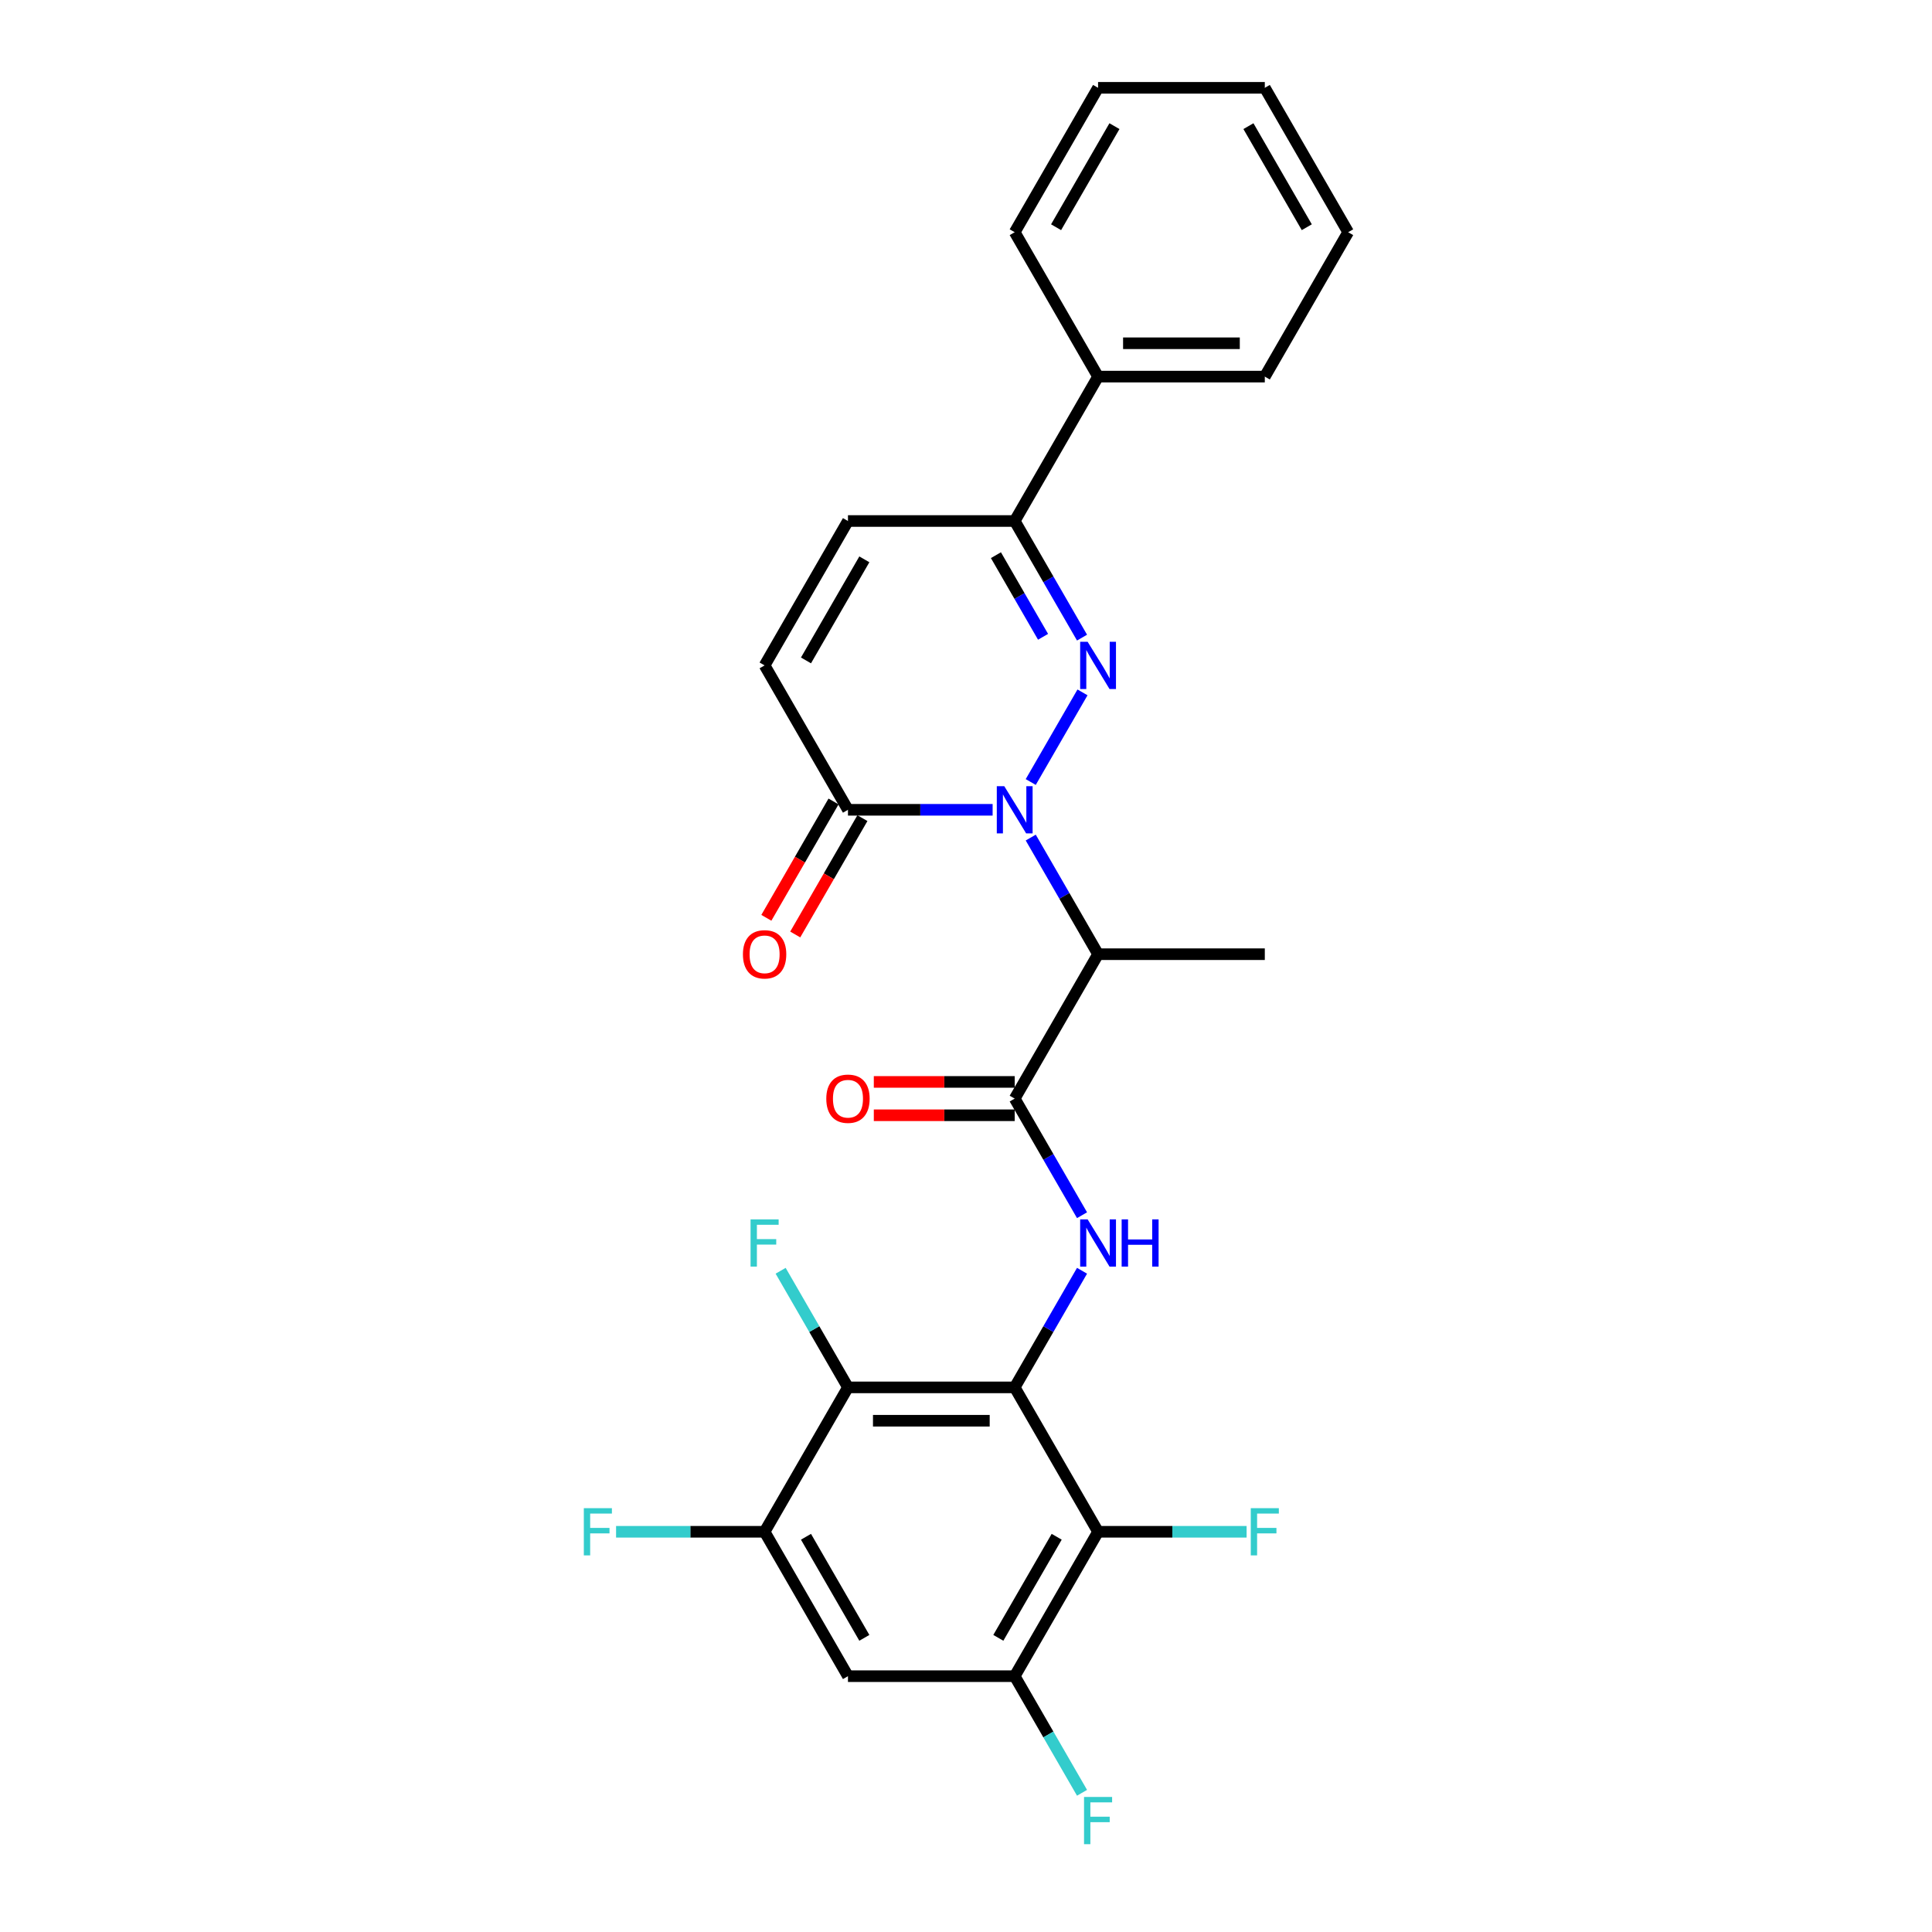 <?xml version='1.0' encoding='iso-8859-1'?>
<svg version='1.1' baseProfile='full'
              xmlns='http://www.w3.org/2000/svg'
                      xmlns:rdkit='http://www.rdkit.org/xml'
                      xmlns:xlink='http://www.w3.org/1999/xlink'
                  xml:space='preserve'
width='1000px' height='1000px' viewBox='0 0 1000 1000'>
<!-- END OF HEADER -->
<rect style='opacity:1.0;fill:#FFFFFF;stroke:none' width='1000' height='1000' x='0' y='0'> </rect>
<path class='bond-0' d='M 533.51,404.773 L 560.298,358.374' style='fill:none;fill-rule:evenodd;stroke:#0000FF;stroke-width:6px;stroke-linecap:butt;stroke-linejoin:miter;stroke-opacity:1' />
<path class='bond-2' d='M 533.51,433.528 L 550.935,463.709' style='fill:none;fill-rule:evenodd;stroke:#0000FF;stroke-width:6px;stroke-linecap:butt;stroke-linejoin:miter;stroke-opacity:1' />
<path class='bond-2' d='M 550.935,463.709 L 568.359,493.89' style='fill:none;fill-rule:evenodd;stroke:#000000;stroke-width:6px;stroke-linecap:butt;stroke-linejoin:miter;stroke-opacity:1' />
<path class='bond-7' d='M 513.782,419.151 L 476.345,419.151' style='fill:none;fill-rule:evenodd;stroke:#0000FF;stroke-width:6px;stroke-linecap:butt;stroke-linejoin:miter;stroke-opacity:1' />
<path class='bond-7' d='M 476.345,419.151 L 438.907,419.151' style='fill:none;fill-rule:evenodd;stroke:#000000;stroke-width:6px;stroke-linecap:butt;stroke-linejoin:miter;stroke-opacity:1' />
<path class='bond-8' d='M 560.058,330.034 L 542.633,299.853' style='fill:none;fill-rule:evenodd;stroke:#0000FF;stroke-width:6px;stroke-linecap:butt;stroke-linejoin:miter;stroke-opacity:1' />
<path class='bond-8' d='M 542.633,299.853 L 525.209,269.672' style='fill:none;fill-rule:evenodd;stroke:#000000;stroke-width:6px;stroke-linecap:butt;stroke-linejoin:miter;stroke-opacity:1' />
<path class='bond-8' d='M 539.883,329.61 L 527.686,308.483' style='fill:none;fill-rule:evenodd;stroke:#0000FF;stroke-width:6px;stroke-linecap:butt;stroke-linejoin:miter;stroke-opacity:1' />
<path class='bond-8' d='M 527.686,308.483 L 515.488,287.357' style='fill:none;fill-rule:evenodd;stroke:#000000;stroke-width:6px;stroke-linecap:butt;stroke-linejoin:miter;stroke-opacity:1' />
<path class='bond-1' d='M 525.209,718.108 L 542.633,687.927' style='fill:none;fill-rule:evenodd;stroke:#000000;stroke-width:6px;stroke-linecap:butt;stroke-linejoin:miter;stroke-opacity:1' />
<path class='bond-1' d='M 542.633,687.927 L 560.058,657.746' style='fill:none;fill-rule:evenodd;stroke:#0000FF;stroke-width:6px;stroke-linecap:butt;stroke-linejoin:miter;stroke-opacity:1' />
<path class='bond-5' d='M 525.209,718.108 L 438.907,718.108' style='fill:none;fill-rule:evenodd;stroke:#000000;stroke-width:6px;stroke-linecap:butt;stroke-linejoin:miter;stroke-opacity:1' />
<path class='bond-5' d='M 512.263,735.368 L 451.852,735.368' style='fill:none;fill-rule:evenodd;stroke:#000000;stroke-width:6px;stroke-linecap:butt;stroke-linejoin:miter;stroke-opacity:1' />
<path class='bond-6' d='M 525.209,718.108 L 568.359,792.847' style='fill:none;fill-rule:evenodd;stroke:#000000;stroke-width:6px;stroke-linecap:butt;stroke-linejoin:miter;stroke-opacity:1' />
<path class='bond-4' d='M 568.359,493.89 L 525.209,568.629' style='fill:none;fill-rule:evenodd;stroke:#000000;stroke-width:6px;stroke-linecap:butt;stroke-linejoin:miter;stroke-opacity:1' />
<path class='bond-21' d='M 568.359,493.89 L 654.661,493.89' style='fill:none;fill-rule:evenodd;stroke:#000000;stroke-width:6px;stroke-linecap:butt;stroke-linejoin:miter;stroke-opacity:1' />
<path class='bond-3' d='M 560.058,628.99 L 542.633,598.81' style='fill:none;fill-rule:evenodd;stroke:#0000FF;stroke-width:6px;stroke-linecap:butt;stroke-linejoin:miter;stroke-opacity:1' />
<path class='bond-3' d='M 542.633,598.81 L 525.209,568.629' style='fill:none;fill-rule:evenodd;stroke:#000000;stroke-width:6px;stroke-linecap:butt;stroke-linejoin:miter;stroke-opacity:1' />
<path class='bond-14' d='M 525.209,559.999 L 488.746,559.999' style='fill:none;fill-rule:evenodd;stroke:#000000;stroke-width:6px;stroke-linecap:butt;stroke-linejoin:miter;stroke-opacity:1' />
<path class='bond-14' d='M 488.746,559.999 L 452.284,559.999' style='fill:none;fill-rule:evenodd;stroke:#FF0000;stroke-width:6px;stroke-linecap:butt;stroke-linejoin:miter;stroke-opacity:1' />
<path class='bond-14' d='M 525.209,577.259 L 488.746,577.259' style='fill:none;fill-rule:evenodd;stroke:#000000;stroke-width:6px;stroke-linecap:butt;stroke-linejoin:miter;stroke-opacity:1' />
<path class='bond-14' d='M 488.746,577.259 L 452.284,577.259' style='fill:none;fill-rule:evenodd;stroke:#FF0000;stroke-width:6px;stroke-linecap:butt;stroke-linejoin:miter;stroke-opacity:1' />
<path class='bond-10' d='M 438.907,718.108 L 395.757,792.847' style='fill:none;fill-rule:evenodd;stroke:#000000;stroke-width:6px;stroke-linecap:butt;stroke-linejoin:miter;stroke-opacity:1' />
<path class='bond-18' d='M 438.907,718.108 L 421.482,687.927' style='fill:none;fill-rule:evenodd;stroke:#000000;stroke-width:6px;stroke-linecap:butt;stroke-linejoin:miter;stroke-opacity:1' />
<path class='bond-18' d='M 421.482,687.927 L 404.058,657.746' style='fill:none;fill-rule:evenodd;stroke:#33CCCC;stroke-width:6px;stroke-linecap:butt;stroke-linejoin:miter;stroke-opacity:1' />
<path class='bond-9' d='M 568.359,792.847 L 525.209,867.586' style='fill:none;fill-rule:evenodd;stroke:#000000;stroke-width:6px;stroke-linecap:butt;stroke-linejoin:miter;stroke-opacity:1' />
<path class='bond-9' d='M 546.939,795.427 L 516.733,847.745' style='fill:none;fill-rule:evenodd;stroke:#000000;stroke-width:6px;stroke-linecap:butt;stroke-linejoin:miter;stroke-opacity:1' />
<path class='bond-17' d='M 568.359,792.847 L 606.798,792.847' style='fill:none;fill-rule:evenodd;stroke:#000000;stroke-width:6px;stroke-linecap:butt;stroke-linejoin:miter;stroke-opacity:1' />
<path class='bond-17' d='M 606.798,792.847 L 645.237,792.847' style='fill:none;fill-rule:evenodd;stroke:#33CCCC;stroke-width:6px;stroke-linecap:butt;stroke-linejoin:miter;stroke-opacity:1' />
<path class='bond-12' d='M 438.907,419.151 L 395.757,344.411' style='fill:none;fill-rule:evenodd;stroke:#000000;stroke-width:6px;stroke-linecap:butt;stroke-linejoin:miter;stroke-opacity:1' />
<path class='bond-15' d='M 431.433,414.836 L 414.048,444.947' style='fill:none;fill-rule:evenodd;stroke:#000000;stroke-width:6px;stroke-linecap:butt;stroke-linejoin:miter;stroke-opacity:1' />
<path class='bond-15' d='M 414.048,444.947 L 396.663,475.059' style='fill:none;fill-rule:evenodd;stroke:#FF0000;stroke-width:6px;stroke-linecap:butt;stroke-linejoin:miter;stroke-opacity:1' />
<path class='bond-15' d='M 446.381,423.466 L 428.996,453.577' style='fill:none;fill-rule:evenodd;stroke:#000000;stroke-width:6px;stroke-linecap:butt;stroke-linejoin:miter;stroke-opacity:1' />
<path class='bond-15' d='M 428.996,453.577 L 411.611,483.689' style='fill:none;fill-rule:evenodd;stroke:#FF0000;stroke-width:6px;stroke-linecap:butt;stroke-linejoin:miter;stroke-opacity:1' />
<path class='bond-16' d='M 525.209,269.672 L 568.359,194.933' style='fill:none;fill-rule:evenodd;stroke:#000000;stroke-width:6px;stroke-linecap:butt;stroke-linejoin:miter;stroke-opacity:1' />
<path class='bond-27' d='M 525.209,269.672 L 438.907,269.672' style='fill:none;fill-rule:evenodd;stroke:#000000;stroke-width:6px;stroke-linecap:butt;stroke-linejoin:miter;stroke-opacity:1' />
<path class='bond-11' d='M 525.209,867.586 L 438.907,867.586' style='fill:none;fill-rule:evenodd;stroke:#000000;stroke-width:6px;stroke-linecap:butt;stroke-linejoin:miter;stroke-opacity:1' />
<path class='bond-19' d='M 525.209,867.586 L 542.633,897.767' style='fill:none;fill-rule:evenodd;stroke:#000000;stroke-width:6px;stroke-linecap:butt;stroke-linejoin:miter;stroke-opacity:1' />
<path class='bond-19' d='M 542.633,897.767 L 560.058,927.947' style='fill:none;fill-rule:evenodd;stroke:#33CCCC;stroke-width:6px;stroke-linecap:butt;stroke-linejoin:miter;stroke-opacity:1' />
<path class='bond-20' d='M 395.757,792.847 L 357.318,792.847' style='fill:none;fill-rule:evenodd;stroke:#000000;stroke-width:6px;stroke-linecap:butt;stroke-linejoin:miter;stroke-opacity:1' />
<path class='bond-20' d='M 357.318,792.847 L 318.879,792.847' style='fill:none;fill-rule:evenodd;stroke:#33CCCC;stroke-width:6px;stroke-linecap:butt;stroke-linejoin:miter;stroke-opacity:1' />
<path class='bond-29' d='M 395.757,792.847 L 438.907,867.586' style='fill:none;fill-rule:evenodd;stroke:#000000;stroke-width:6px;stroke-linecap:butt;stroke-linejoin:miter;stroke-opacity:1' />
<path class='bond-29' d='M 417.177,795.427 L 447.382,847.745' style='fill:none;fill-rule:evenodd;stroke:#000000;stroke-width:6px;stroke-linecap:butt;stroke-linejoin:miter;stroke-opacity:1' />
<path class='bond-13' d='M 395.757,344.411 L 438.907,269.672' style='fill:none;fill-rule:evenodd;stroke:#000000;stroke-width:6px;stroke-linecap:butt;stroke-linejoin:miter;stroke-opacity:1' />
<path class='bond-13' d='M 417.177,341.831 L 447.382,289.513' style='fill:none;fill-rule:evenodd;stroke:#000000;stroke-width:6px;stroke-linecap:butt;stroke-linejoin:miter;stroke-opacity:1' />
<path class='bond-22' d='M 568.359,194.933 L 654.661,194.933' style='fill:none;fill-rule:evenodd;stroke:#000000;stroke-width:6px;stroke-linecap:butt;stroke-linejoin:miter;stroke-opacity:1' />
<path class='bond-22' d='M 581.305,177.673 L 641.716,177.673' style='fill:none;fill-rule:evenodd;stroke:#000000;stroke-width:6px;stroke-linecap:butt;stroke-linejoin:miter;stroke-opacity:1' />
<path class='bond-23' d='M 568.359,194.933 L 525.209,120.194' style='fill:none;fill-rule:evenodd;stroke:#000000;stroke-width:6px;stroke-linecap:butt;stroke-linejoin:miter;stroke-opacity:1' />
<path class='bond-25' d='M 654.661,194.933 L 697.811,120.194' style='fill:none;fill-rule:evenodd;stroke:#000000;stroke-width:6px;stroke-linecap:butt;stroke-linejoin:miter;stroke-opacity:1' />
<path class='bond-24' d='M 525.209,120.194 L 568.359,45.455' style='fill:none;fill-rule:evenodd;stroke:#000000;stroke-width:6px;stroke-linecap:butt;stroke-linejoin:miter;stroke-opacity:1' />
<path class='bond-24' d='M 546.629,117.613 L 576.835,65.296' style='fill:none;fill-rule:evenodd;stroke:#000000;stroke-width:6px;stroke-linecap:butt;stroke-linejoin:miter;stroke-opacity:1' />
<path class='bond-26' d='M 568.359,45.455 L 654.661,45.455' style='fill:none;fill-rule:evenodd;stroke:#000000;stroke-width:6px;stroke-linecap:butt;stroke-linejoin:miter;stroke-opacity:1' />
<path class='bond-28' d='M 697.811,120.194 L 654.661,45.455' style='fill:none;fill-rule:evenodd;stroke:#000000;stroke-width:6px;stroke-linecap:butt;stroke-linejoin:miter;stroke-opacity:1' />
<path class='bond-28' d='M 676.391,117.613 L 646.186,65.296' style='fill:none;fill-rule:evenodd;stroke:#000000;stroke-width:6px;stroke-linecap:butt;stroke-linejoin:miter;stroke-opacity:1' />
<path  class='atom-0' d='M 519.806 406.93
L 527.815 419.876
Q 528.609 421.153, 529.886 423.466
Q 531.163 425.779, 531.232 425.917
L 531.232 406.93
L 534.477 406.93
L 534.477 431.371
L 531.129 431.371
L 522.533 417.217
Q 521.532 415.561, 520.462 413.662
Q 519.426 411.763, 519.116 411.176
L 519.116 431.371
L 515.94 431.371
L 515.94 406.93
L 519.806 406.93
' fill='#0000FF'/>
<path  class='atom-1' d='M 562.957 332.191
L 570.966 345.136
Q 571.76 346.414, 573.037 348.726
Q 574.314 351.039, 574.383 351.177
L 574.383 332.191
L 577.628 332.191
L 577.628 356.632
L 574.28 356.632
L 565.684 342.478
Q 564.683 340.821, 563.613 338.923
Q 562.577 337.024, 562.266 336.437
L 562.266 356.632
L 559.091 356.632
L 559.091 332.191
L 562.957 332.191
' fill='#0000FF'/>
<path  class='atom-4' d='M 562.957 631.148
L 570.966 644.093
Q 571.76 645.37, 573.037 647.683
Q 574.314 649.996, 574.383 650.134
L 574.383 631.148
L 577.628 631.148
L 577.628 655.589
L 574.28 655.589
L 565.684 641.435
Q 564.683 639.778, 563.613 637.88
Q 562.577 635.981, 562.266 635.394
L 562.266 655.589
L 559.091 655.589
L 559.091 631.148
L 562.957 631.148
' fill='#0000FF'/>
<path  class='atom-4' d='M 580.562 631.148
L 583.876 631.148
L 583.876 641.539
L 596.373 641.539
L 596.373 631.148
L 599.687 631.148
L 599.687 655.589
L 596.373 655.589
L 596.373 644.3
L 583.876 644.3
L 583.876 655.589
L 580.562 655.589
L 580.562 631.148
' fill='#0000FF'/>
<path  class='atom-15' d='M 427.688 568.698
Q 427.688 562.83, 430.588 559.55
Q 433.487 556.271, 438.907 556.271
Q 444.327 556.271, 447.227 559.55
Q 450.126 562.83, 450.126 568.698
Q 450.126 574.636, 447.192 578.019
Q 444.258 581.367, 438.907 581.367
Q 433.522 581.367, 430.588 578.019
Q 427.688 574.67, 427.688 568.698
M 438.907 578.606
Q 442.635 578.606, 444.638 576.12
Q 446.674 573.6, 446.674 568.698
Q 446.674 563.9, 444.638 561.483
Q 442.635 559.032, 438.907 559.032
Q 435.179 559.032, 433.142 561.449
Q 431.14 563.865, 431.14 568.698
Q 431.14 573.635, 433.142 576.12
Q 435.179 578.606, 438.907 578.606
' fill='#FF0000'/>
<path  class='atom-16' d='M 384.537 493.959
Q 384.537 488.09, 387.437 484.811
Q 390.337 481.531, 395.757 481.531
Q 401.176 481.531, 404.076 484.811
Q 406.976 488.09, 406.976 493.959
Q 406.976 499.896, 404.041 503.279
Q 401.107 506.628, 395.757 506.628
Q 390.371 506.628, 387.437 503.279
Q 384.537 499.931, 384.537 493.959
M 395.757 503.866
Q 399.485 503.866, 401.487 501.381
Q 403.524 498.861, 403.524 493.959
Q 403.524 489.161, 401.487 486.744
Q 399.485 484.293, 395.757 484.293
Q 392.028 484.293, 389.992 486.71
Q 387.989 489.126, 387.989 493.959
Q 387.989 498.895, 389.992 501.381
Q 392.028 503.866, 395.757 503.866
' fill='#FF0000'/>
<path  class='atom-18' d='M 647.394 780.626
L 661.927 780.626
L 661.927 783.423
L 650.674 783.423
L 650.674 790.845
L 660.685 790.845
L 660.685 793.675
L 650.674 793.675
L 650.674 805.067
L 647.394 805.067
L 647.394 780.626
' fill='#33CCCC'/>
<path  class='atom-19' d='M 388.49 631.148
L 403.023 631.148
L 403.023 633.944
L 391.769 633.944
L 391.769 641.366
L 401.78 641.366
L 401.78 644.197
L 391.769 644.197
L 391.769 655.589
L 388.49 655.589
L 388.49 631.148
' fill='#33CCCC'/>
<path  class='atom-20' d='M 561.093 930.105
L 575.626 930.105
L 575.626 932.901
L 564.372 932.901
L 564.372 940.323
L 574.383 940.323
L 574.383 943.154
L 564.372 943.154
L 564.372 954.545
L 561.093 954.545
L 561.093 930.105
' fill='#33CCCC'/>
<path  class='atom-21' d='M 302.189 780.626
L 316.722 780.626
L 316.722 783.423
L 305.468 783.423
L 305.468 790.845
L 315.479 790.845
L 315.479 793.675
L 305.468 793.675
L 305.468 805.067
L 302.189 805.067
L 302.189 780.626
' fill='#33CCCC'/>
</svg>
